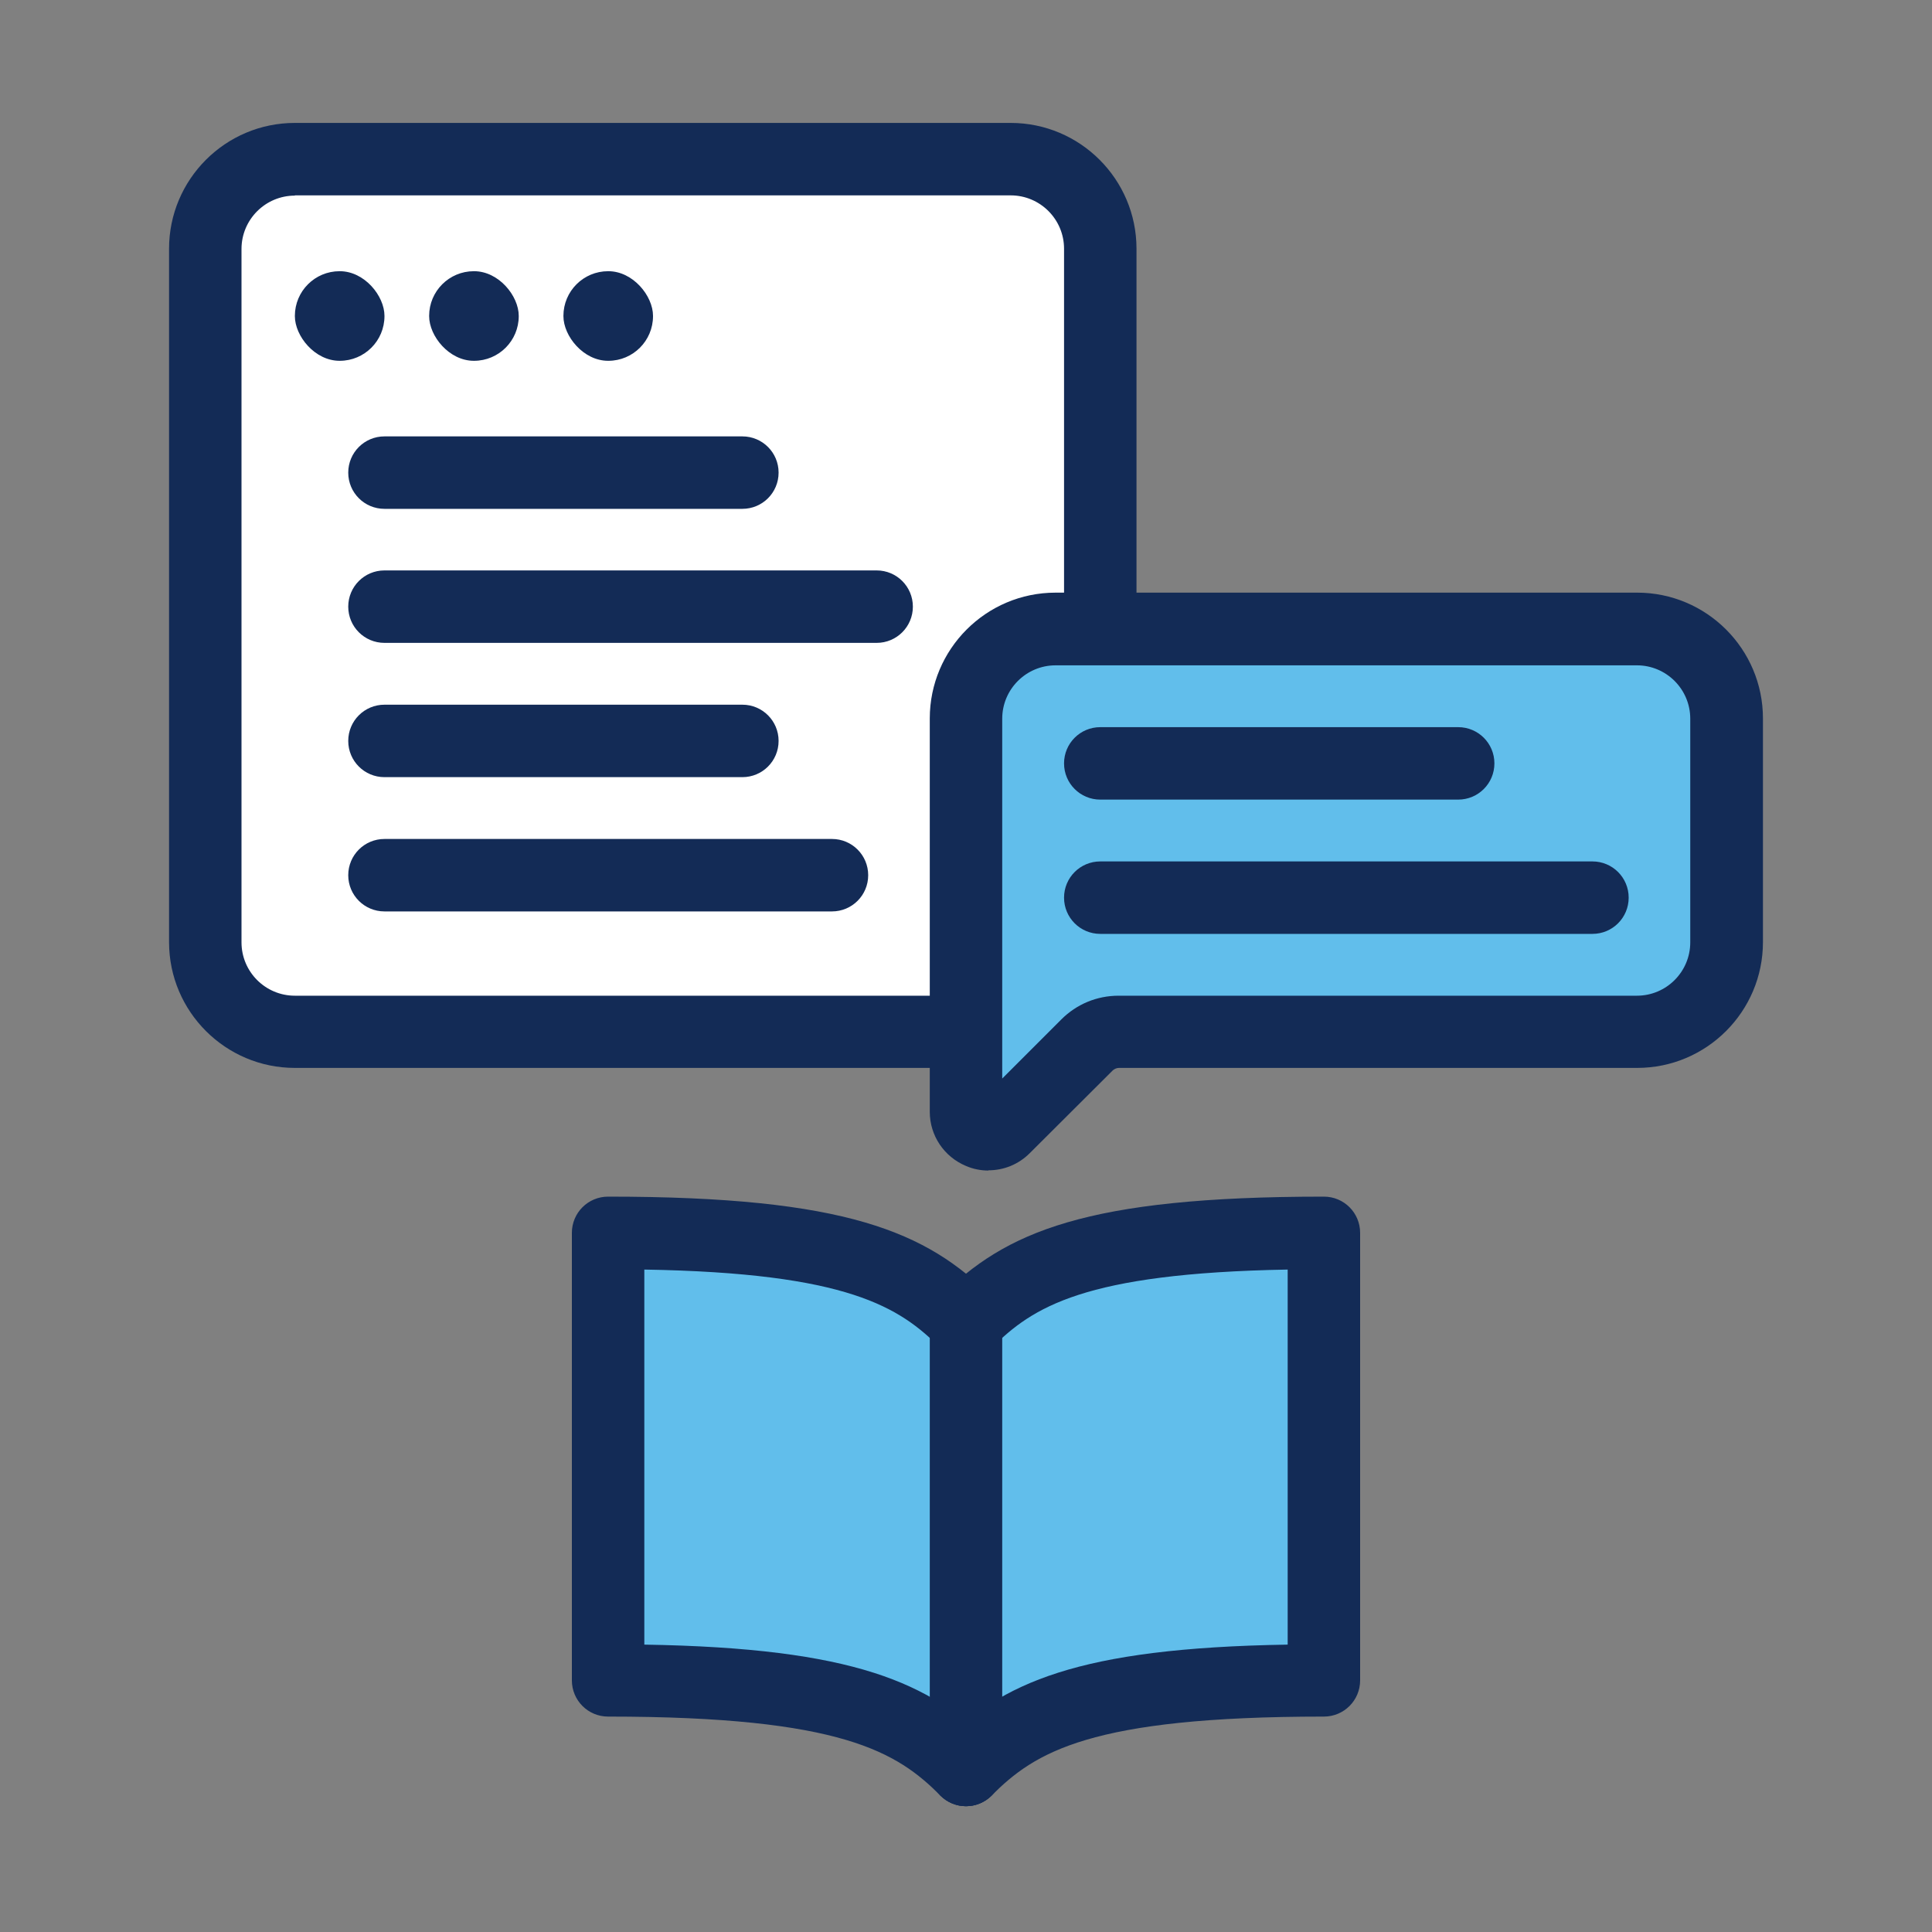 <?xml version="1.0" encoding="UTF-8"?><svg id="uuid-e0b25a4b-9b08-4e1d-91ca-0ae69b57be9a" xmlns="http://www.w3.org/2000/svg" viewBox="0 0 80 80"><rect x="0" y="0" width="80" height="80" fill="#808080" stroke="none"/><rect x="8.51" y="6.6" width="37.05" height="36.12" rx="3.71" ry="3.71" fill="#fff"/><path d="M41.85,44.22H12.21c-2.87,0-5.21-2.33-5.21-5.21V10.3c0-2.87,2.33-5.21,5.21-5.21h29.64c2.87,0,5.21,2.33,5.21,5.21v28.71c0,2.87-2.33,5.21-5.21,5.21ZM12.21,8.1c-1.22,0-2.21.99-2.21,2.21v28.71c0,1.22.99,2.21,2.21,2.21h29.64c1.22,0,2.21-.99,2.21-2.21V10.3c0-1.22-.99-2.21-2.21-2.21H12.21Z" fill="#132b56"/><path d="M30.74,21.07h-14.82c-.83,0-1.5-.67-1.5-1.5s.67-1.5,1.5-1.5h14.82c.83,0,1.5.67,1.5,1.5s-.67,1.5-1.5,1.5Z" fill="#132b56"/><path d="M36.29,26.62H15.92c-.83,0-1.5-.67-1.5-1.5s.67-1.5,1.5-1.5h20.38c.83,0,1.5.67,1.5,1.5s-.67,1.5-1.5,1.5Z" fill="#132b56"/><path d="M30.74,32.18h-14.82c-.83,0-1.5-.67-1.5-1.5s.67-1.5,1.5-1.5h14.82c.83,0,1.5.67,1.5,1.5s-.67,1.5-1.5,1.5Z" fill="#132b56"/><path d="M34.44,37.74H15.92c-.83,0-1.5-.67-1.5-1.5s.67-1.5,1.5-1.5h18.53c.83,0,1.5.67,1.5,1.5s-.67,1.5-1.5,1.5Z" fill="#132b56"/><path d="M41.58,46.7l3.43-3.43c.35-.35.82-.54,1.31-.54h21.46c2.05,0,3.71-1.66,3.71-3.71v-9.26c0-2.05-1.66-3.71-3.71-3.71h-24.08c-2.05,0-3.71,1.66-3.71,3.71v16.29c0,.83,1,1.24,1.58.65Z" fill="#61beeb"/><path d="M40.93,48.47c-.31,0-.63-.06-.93-.19-.91-.38-1.5-1.26-1.5-2.24v-16.29c0-2.87,2.33-5.21,5.21-5.21h24.08c2.87,0,5.21,2.33,5.21,5.21v9.26c0,2.87-2.33,5.21-5.21,5.21h-21.46c-.09,0-.18.04-.25.1l-3.44,3.43c-.47.47-1.08.71-1.71.71ZM40.52,45.64s0,0,0,0h0ZM43.71,27.55c-1.22,0-2.21.99-2.21,2.21v14.9l2.45-2.45c.63-.63,1.47-.98,2.37-.98h21.46c1.22,0,2.21-.99,2.21-2.21v-9.26c0-1.22-.99-2.21-2.21-2.21h-24.08Z" fill="#132b56"/><path d="M60.38,33.11h-14.82c-.83,0-1.5-.67-1.5-1.5s.67-1.5,1.5-1.5h14.82c.83,0,1.5.67,1.5,1.5s-.67,1.5-1.5,1.5Z" fill="#132b56"/><path d="M65.94,38.67h-20.38c-.83,0-1.5-.67-1.5-1.5s.67-1.5,1.5-1.5h20.38c.83,0,1.5.67,1.5,1.5s-.67,1.5-1.5,1.5Z" fill="#132b56"/><rect x="12.21" y="11.23" width="3.71" height="3.71" rx="1.85" ry="1.85" fill="#132b56"/><rect x="17.77" y="11.23" width="3.71" height="3.71" rx="1.85" ry="1.85" fill="#132b56"/><rect x="23.33" y="11.23" width="3.71" height="3.71" rx="1.85" ry="1.85" fill="#132b56"/><path d="M40,54.76c2.05-2.05,4.59-3.71,14.82-3.71v18.53c-10.23,0-12.77,1.66-14.82,3.71" fill="#61beeb"/><path d="M40,74.79c-.38,0-.77-.15-1.06-.44-.59-.59-.59-1.54,0-2.12,2.55-2.55,5.67-3.99,14.38-4.13v-15.53c-8.45.15-10.57,1.56-12.26,3.25-.59.59-1.54.59-2.12,0-.59-.59-.59-1.54,0-2.12,2.69-2.69,6.02-4.15,15.88-4.15.83,0,1.5.67,1.5,1.5v18.53c0,.83-.67,1.5-1.5,1.5-9.7,0-11.97,1.48-13.76,3.27-.29.29-.68.44-1.06.44Z" fill="#132b56"/><path d="M40,54.76c-2.05-2.05-4.59-3.71-14.82-3.71v18.53c10.23,0,12.77,1.66,14.82,3.71" fill="#61beeb"/><path d="M40,74.79c-.38,0-.77-.15-1.06-.44-1.79-1.79-4.06-3.27-13.76-3.27-.83,0-1.5-.67-1.5-1.5v-18.53c0-.83.67-1.5,1.5-1.5,9.87,0,13.19,1.46,15.88,4.15.59.59.59,1.54,0,2.12-.59.59-1.54.59-2.12,0-1.69-1.69-3.81-3.11-12.26-3.25v15.53c8.71.14,11.83,1.59,14.38,4.13.59.59.59,1.54,0,2.12-.29.29-.68.44-1.06.44Z" fill="#132b56"/><path d="M40,74.79c-.83,0-1.5-.67-1.5-1.5v-18.53c0-.83.67-1.5,1.5-1.5s1.5.67,1.5,1.5v18.53c0,.83-.67,1.5-1.5,1.5Z" fill="#132b56"/></svg>
